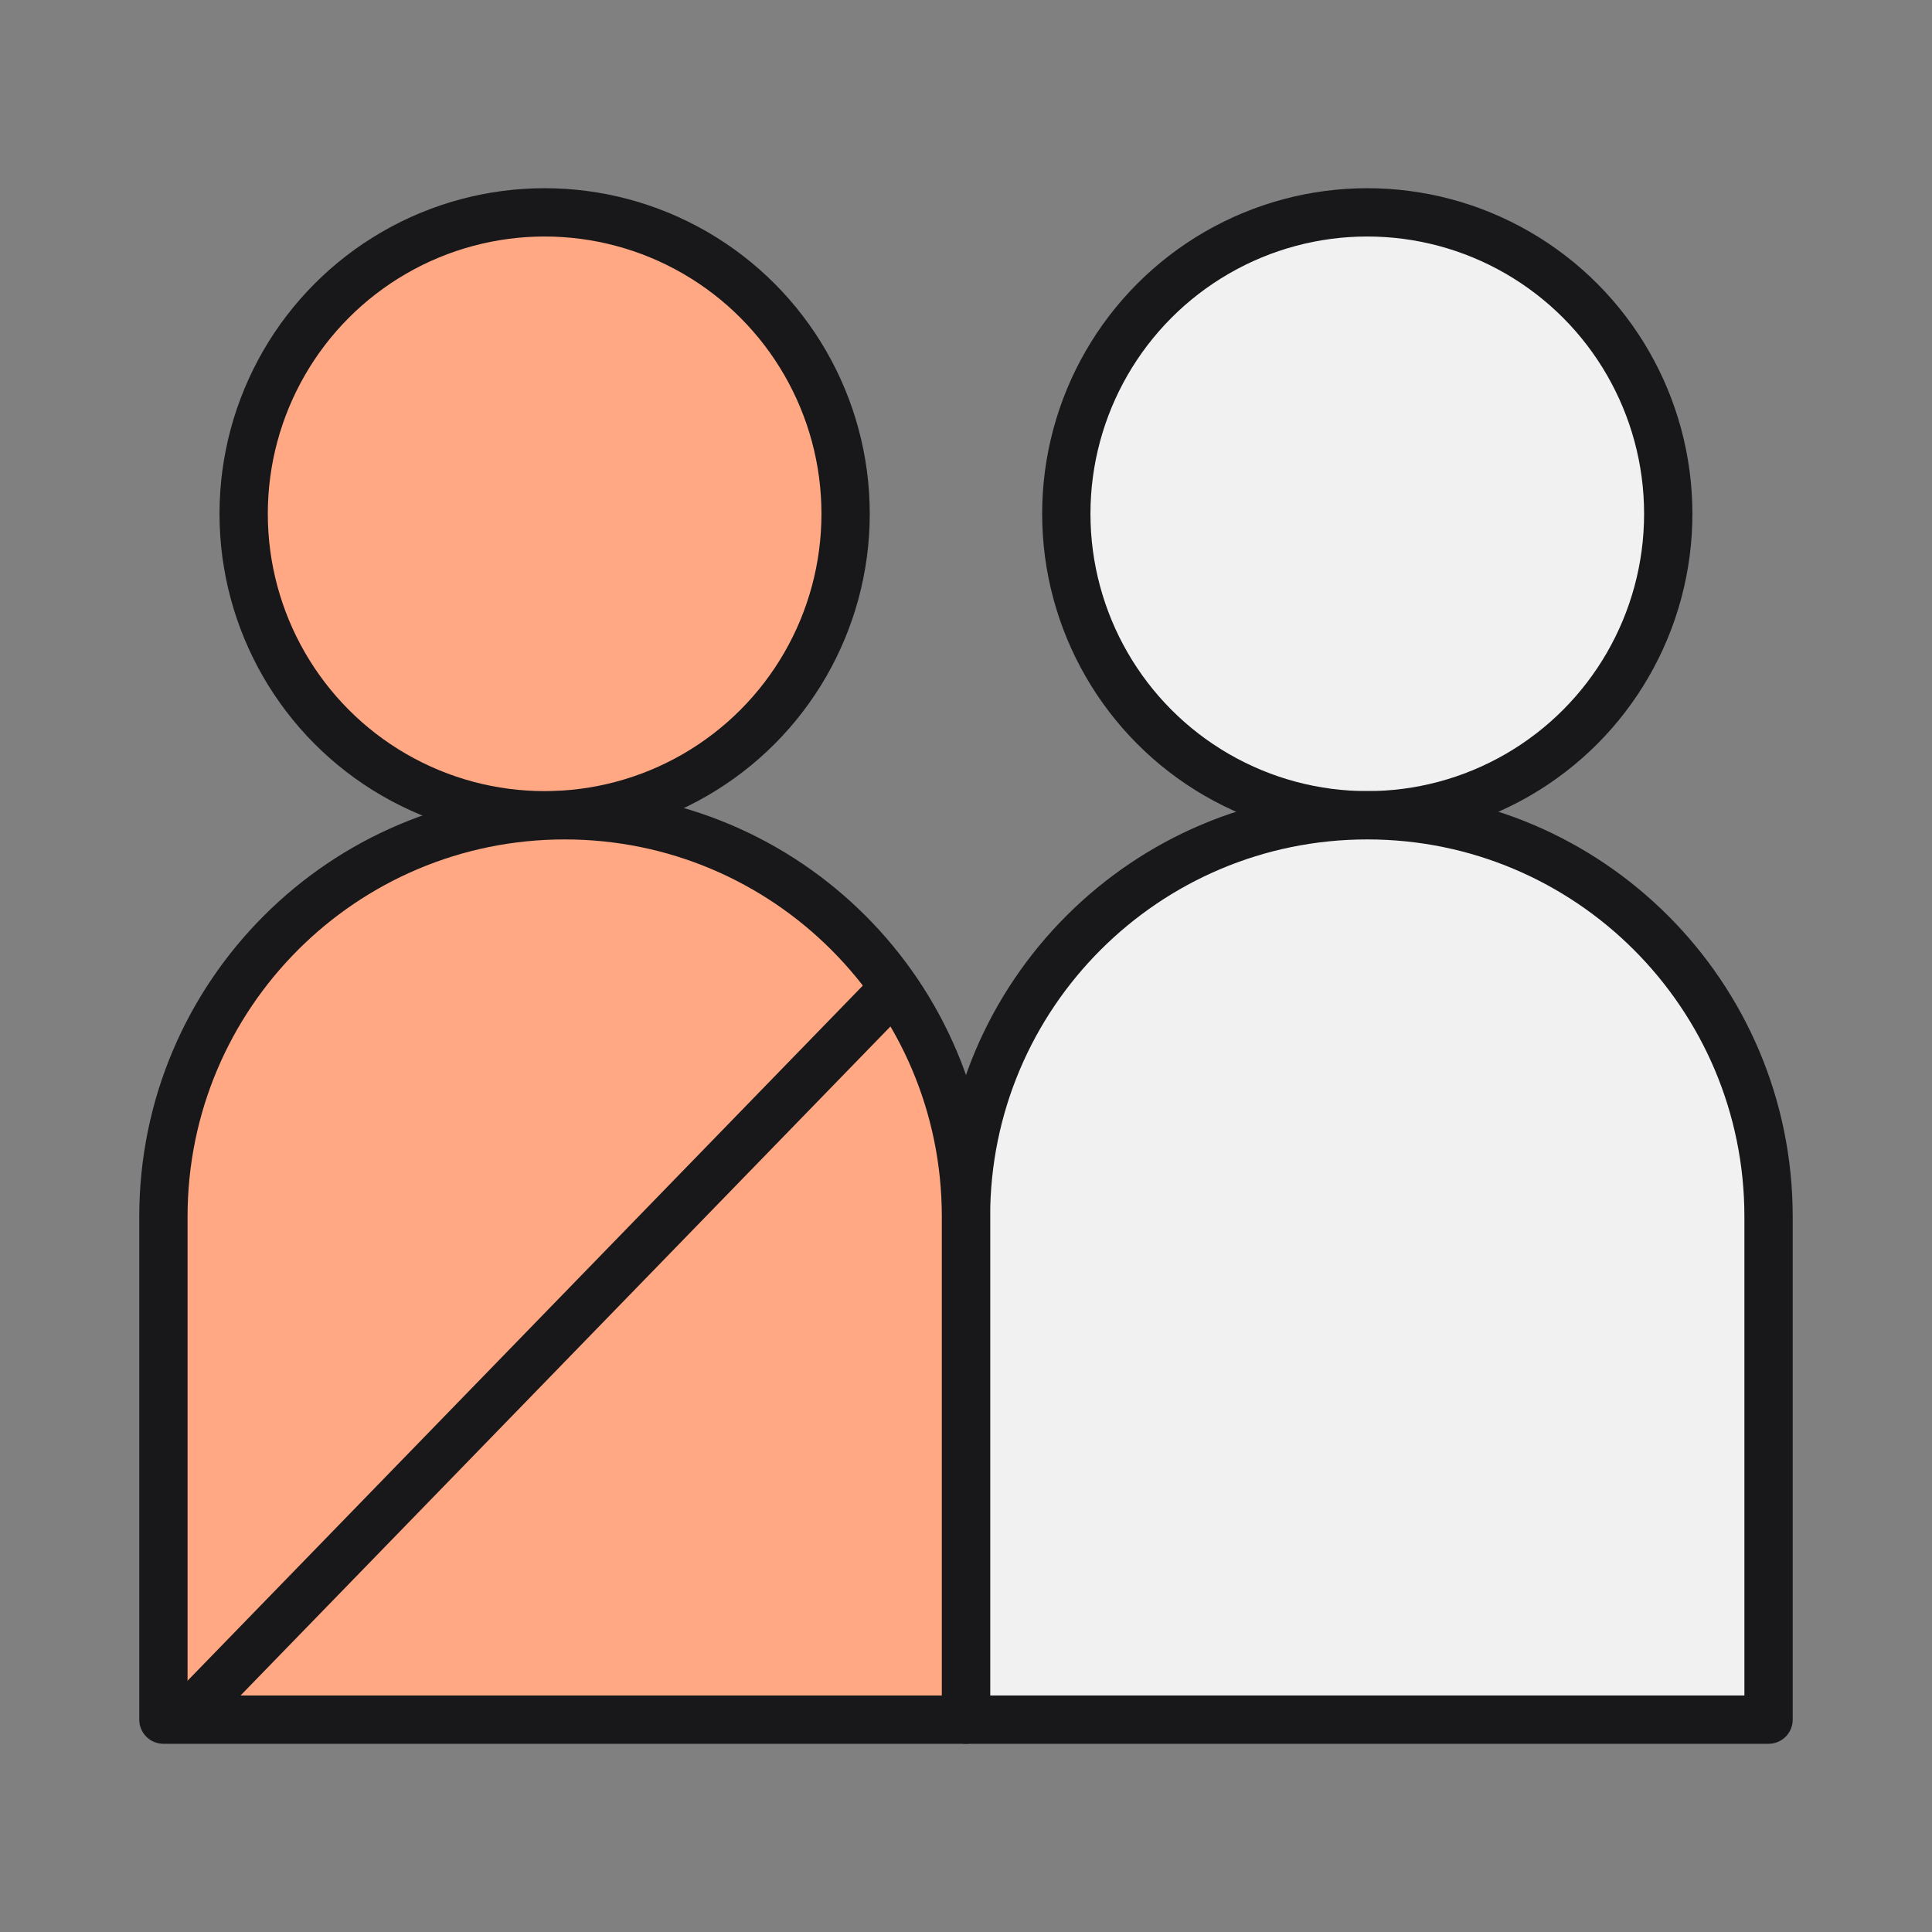 <svg width="60" height="60" viewBox="0 0 60 60" fill="none" xmlns="http://www.w3.org/2000/svg">
<rect x="0" y="0" width="60" height="60" fill="#808080" stroke="none"/>
<ellipse cx="42.462" cy="15.957" rx="9.347" ry="9.362" fill="#F2F1F1" stroke="#18181B" stroke-width="1.5" stroke-linejoin="round"/>
<path d="M30 37.782C30 30.899 35.579 25.319 42.462 25.319C49.345 25.319 54.924 30.899 54.924 37.782V53.405H30V37.782Z" fill="#F2F1F1" stroke="#18181B" stroke-width="1.5" stroke-linejoin="round"/>
<ellipse cx="16.914" cy="15.957" rx="9.347" ry="9.362" fill="#FFA883" stroke="#18181B" stroke-width="1.5" stroke-linejoin="round"/>
<path d="M5.075 37.782C5.075 30.899 10.654 25.319 17.537 25.319C24.42 25.319 29.999 30.899 29.999 37.782V53.405H5.075V37.782Z" fill="#FFA883"/>
<path d="M5.075 37.782C5.075 30.899 10.654 25.319 17.537 25.319C24.42 25.319 29.999 30.899 29.999 37.782V53.405H5.075V37.782Z" stroke="#18181B" stroke-width="1.5" stroke-linejoin="round"/>
<path d="M5.697 53.404L28.129 30.312" stroke="#18181B" stroke-width="1.5" stroke-linejoin="round"/>
</svg>
